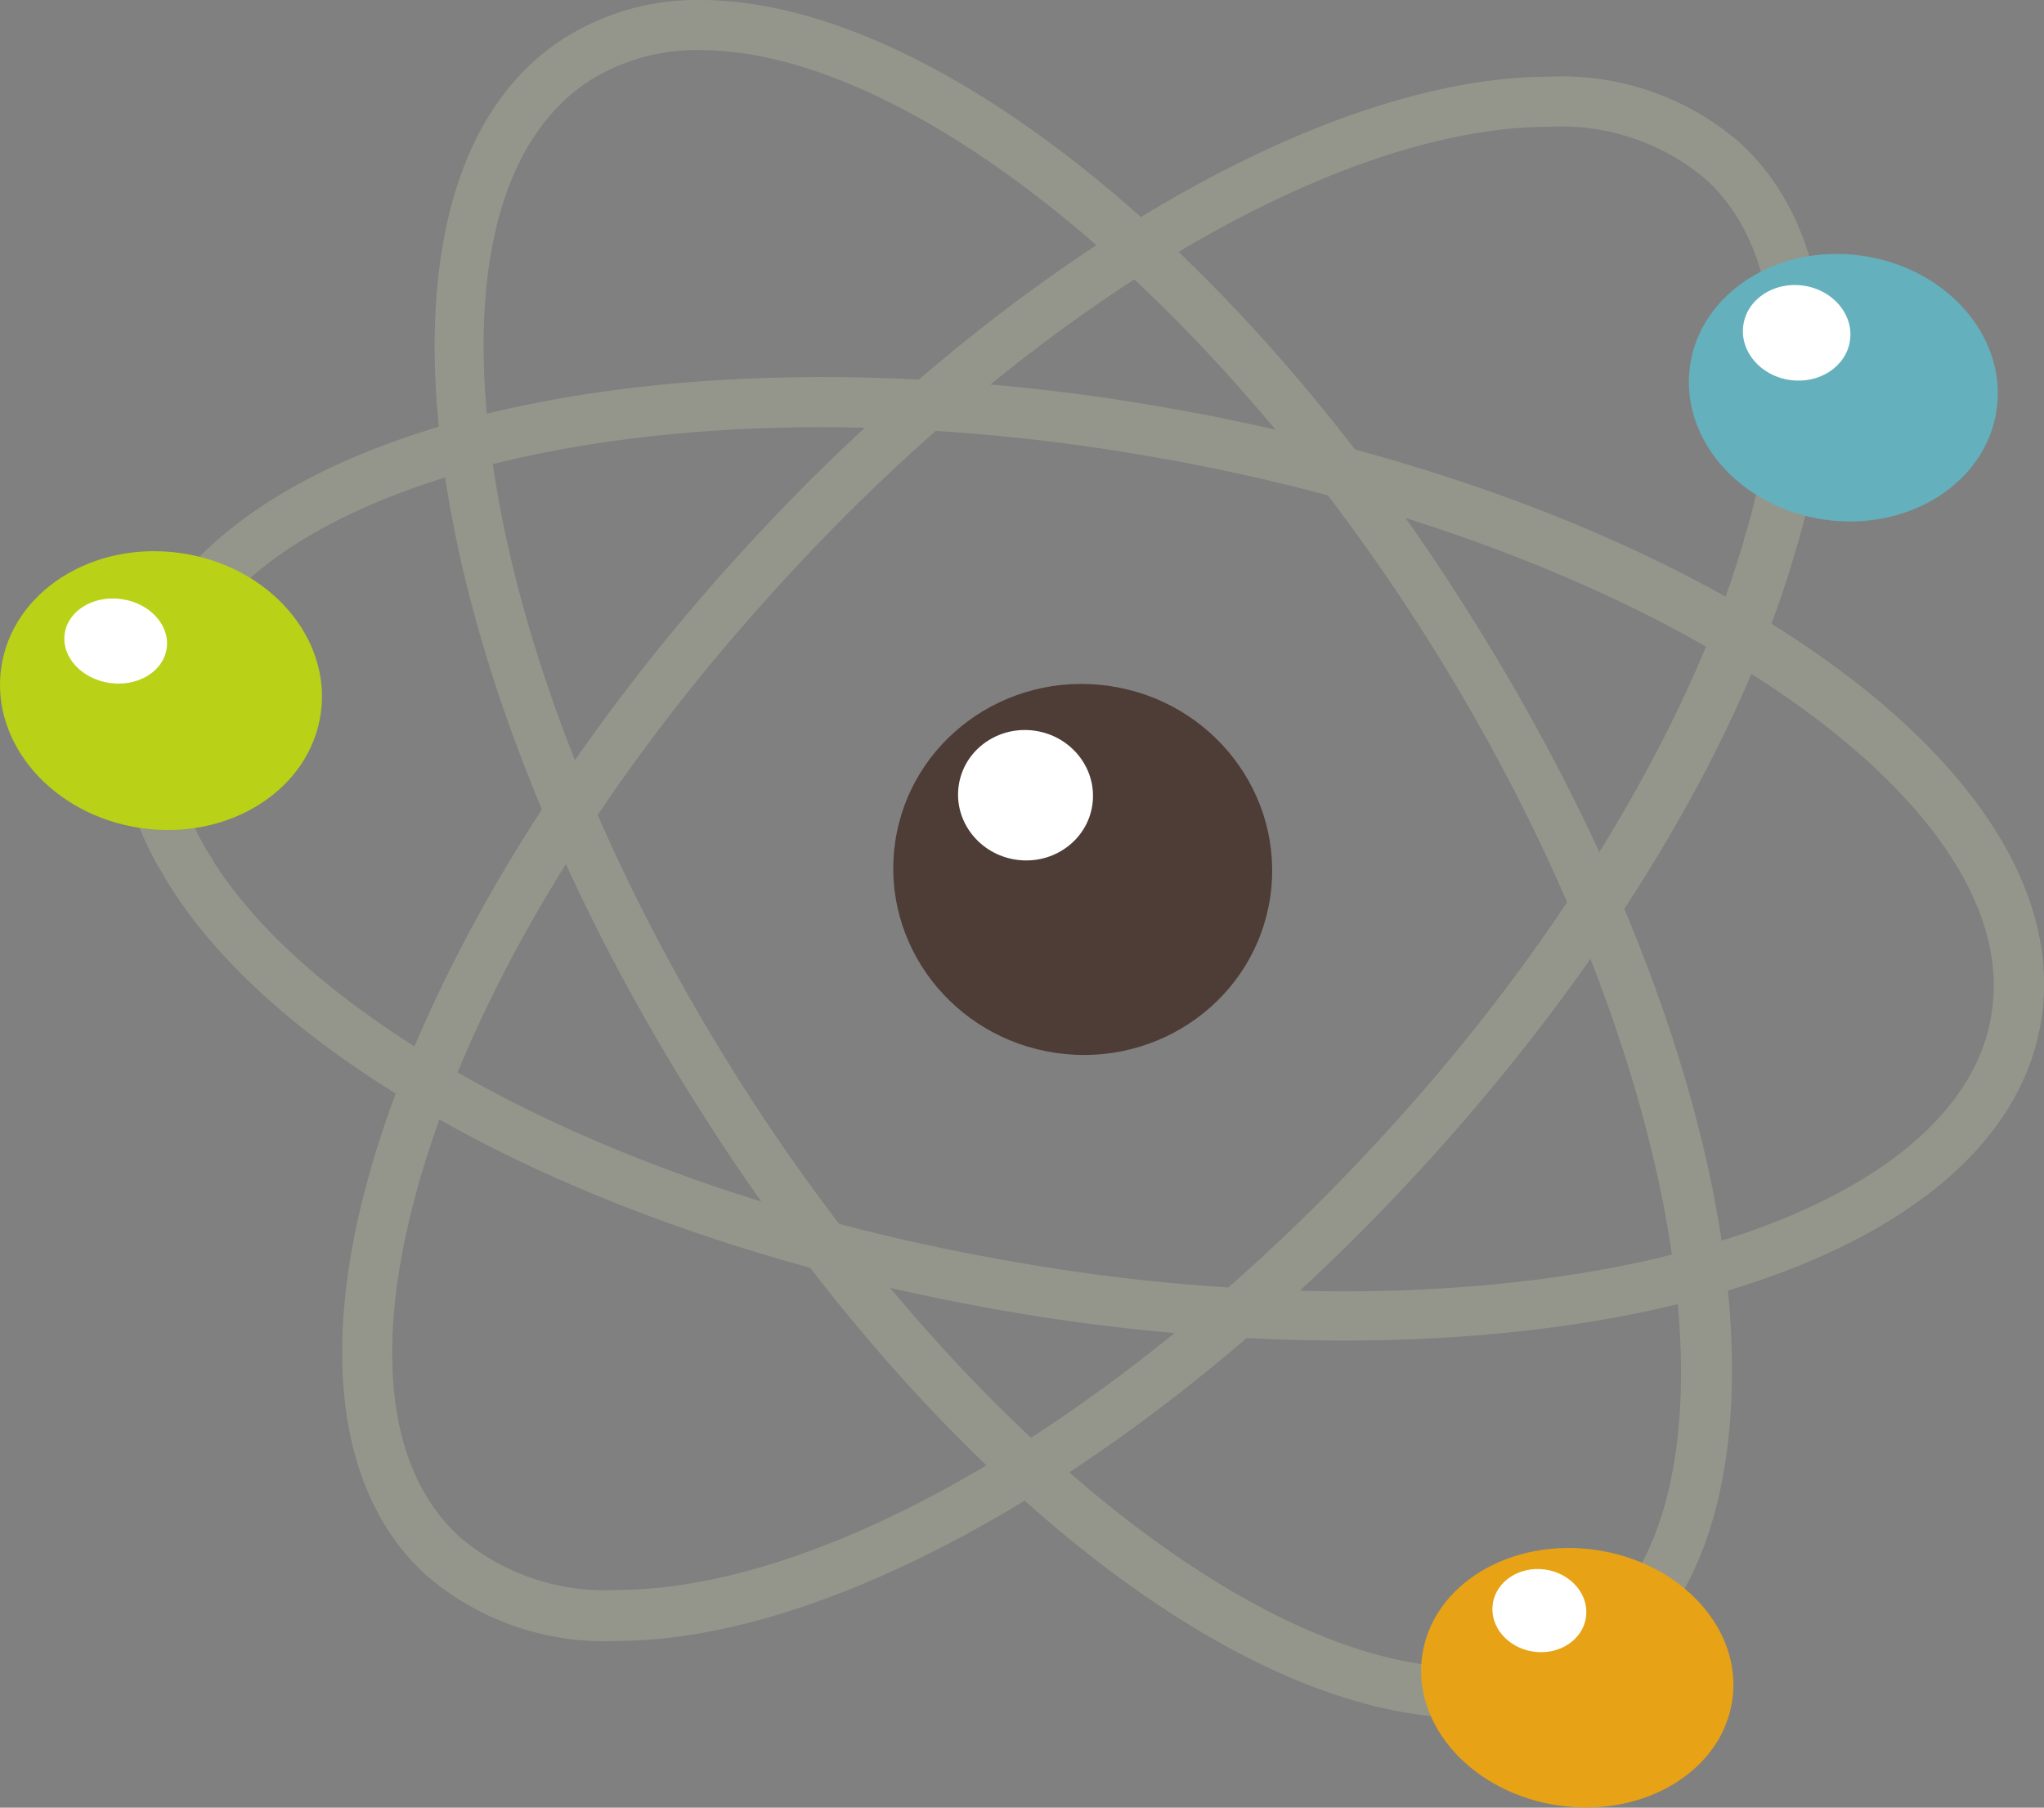 <svg xmlns="http://www.w3.org/2000/svg" viewBox="0 0 69.02 61.03"><rect x="0" y="0" width="69.02" height="61.03" fill="#808080" stroke="none"/><defs><style>.cls-1{isolation:isolate;}.cls-2,.cls-3{fill:#95968b;}.cls-3{mix-blend-mode:multiply;}.cls-4{fill:#64b0bd;}.cls-5{fill:#fff;}.cls-6{fill:#e7a216;}.cls-7{fill:#4e3c36;}.cls-8{fill:#b9d117;}</style></defs><title>Ресурс 6</title><g class="cls-1"><g id="Слой_2" data-name="Слой 2"><g id="Layer_1" data-name="Layer 1"><path class="cls-2" d="M49.51,58c-7.76,0-18.22-8.33-26-20.73-4.62-7.32-7.66-15-8.56-21.74-.93-6.93.54-12,4.15-14.27A8.41,8.41,0,0,1,23.62,0c7.76,0,18.22,8.33,26,20.73,9.82,15.56,11.76,31.38,4.41,36A8.41,8.41,0,0,1,49.51,58ZM23.62,1.69a6.76,6.76,0,0,0-3.66,1c-3,1.9-4.21,6.38-3.37,12.62.87,6.47,3.82,13.95,8.31,21.07C32.3,48.1,42.43,56.3,49.51,56.3a6.75,6.75,0,0,0,3.66-1c6.33-4,4.06-19.42-4.94-33.69C40.83,9.89,30.71,1.69,23.62,1.69Z"/><path class="cls-2" d="M45.31,45.26a67.4,67.4,0,0,1-11.36-1c-8.53-1.47-16.31-4.37-21.89-8.19C6.28,32.13,3.5,27.64,4.22,23.44c1.12-6.51,10.38-10.71,23.6-10.71a67.44,67.44,0,0,1,11.36,1C57.32,16.85,70.38,26,68.91,34.55,67.79,41.06,58.53,45.26,45.31,45.26ZM27.83,14.42c-12.17,0-21,3.74-21.94,9.31-.6,3.51,1.92,7.4,7.12,10.95,5.38,3.68,12.92,6.49,21.22,7.92a65.46,65.46,0,0,0,11.08,1c12.16,0,21-3.74,21.93-9.31,1.27-7.37-11.71-16-28.34-18.87A65.62,65.62,0,0,0,27.83,14.42Z"/><path class="cls-2" d="M20.81,55.4a9.18,9.18,0,0,1-6.43-2.23C11.24,50.3,10.7,45,12.85,38.39,14.93,32,19.3,24.9,25.15,18.52,34,8.85,44.7,2.59,52.32,2.59a9.17,9.17,0,0,1,6.43,2.23c6.4,5.87,1.67,21.09-10.77,34.65C39.1,49.15,28.44,55.4,20.81,55.4ZM52.32,4.28c-7.17,0-17.35,6-25.92,15.38-5.69,6.2-9.93,13-11.94,19.24-1.93,6-1.56,10.61,1.07,13a7.55,7.55,0,0,0,5.29,1.78c7.17,0,17.35-6,25.92-15.38C58.14,25.9,63.12,11.12,57.61,6.06A7.55,7.55,0,0,0,52.32,4.28Z"/><path class="cls-3" d="M61.39,9.93a5.77,5.77,0,0,0-1.72.22,18.22,18.22,0,0,1-.79,8.09,6,6,0,0,0,1.67.57A19.85,19.85,0,0,0,61.39,9.93Z"/><path class="cls-3" d="M7.22,29.08a7.55,7.55,0,0,1-1.32-5.36,6.74,6.74,0,0,1,1.65-3.27A6.24,6.24,0,0,0,5.94,20H5.72a8.15,8.15,0,0,0-1.5,3.45,8.89,8.89,0,0,0,1.18,5.89A6,6,0,0,0,7.22,29.08Z"/><ellipse class="cls-4" cx="62.25" cy="13.09" rx="4.5" ry="5.23" transform="translate(40.42 72.84) rotate(-81.81)"/><ellipse class="cls-5" cx="60.67" cy="11.24" rx="1.61" ry="1.82" transform="translate(40.91 69.69) rotate(-81.82)"/><ellipse class="cls-6" cx="53.26" cy="56.65" rx="4.36" ry="5.29" transform="translate(-10.4 101.29) rotate(-81.81)"/><ellipse class="cls-5" cx="51.98" cy="54.38" rx="1.4" ry="1.59" transform="translate(-9.25 98.08) rotate(-81.81)"/><ellipse class="cls-7" cx="36.57" cy="29.35" rx="6.26" ry="6.4" transform="translate(2.3 61.37) rotate(-81.81)"/><ellipse class="cls-5" cx="34.63" cy="26.85" rx="2.2" ry="2.28" transform="translate(3.12 57.3) rotate(-81.81)"/><ellipse class="cls-8" cx="5.43" cy="23.31" rx="4.69" ry="5.45" transform="translate(-18.41 25.37) rotate(-81.81)"/><ellipse class="cls-5" cx="3.91" cy="21.64" rx="1.43" ry="1.74" transform="translate(-18.07 22.43) rotate(-81.81)"/></g></g></g></svg>